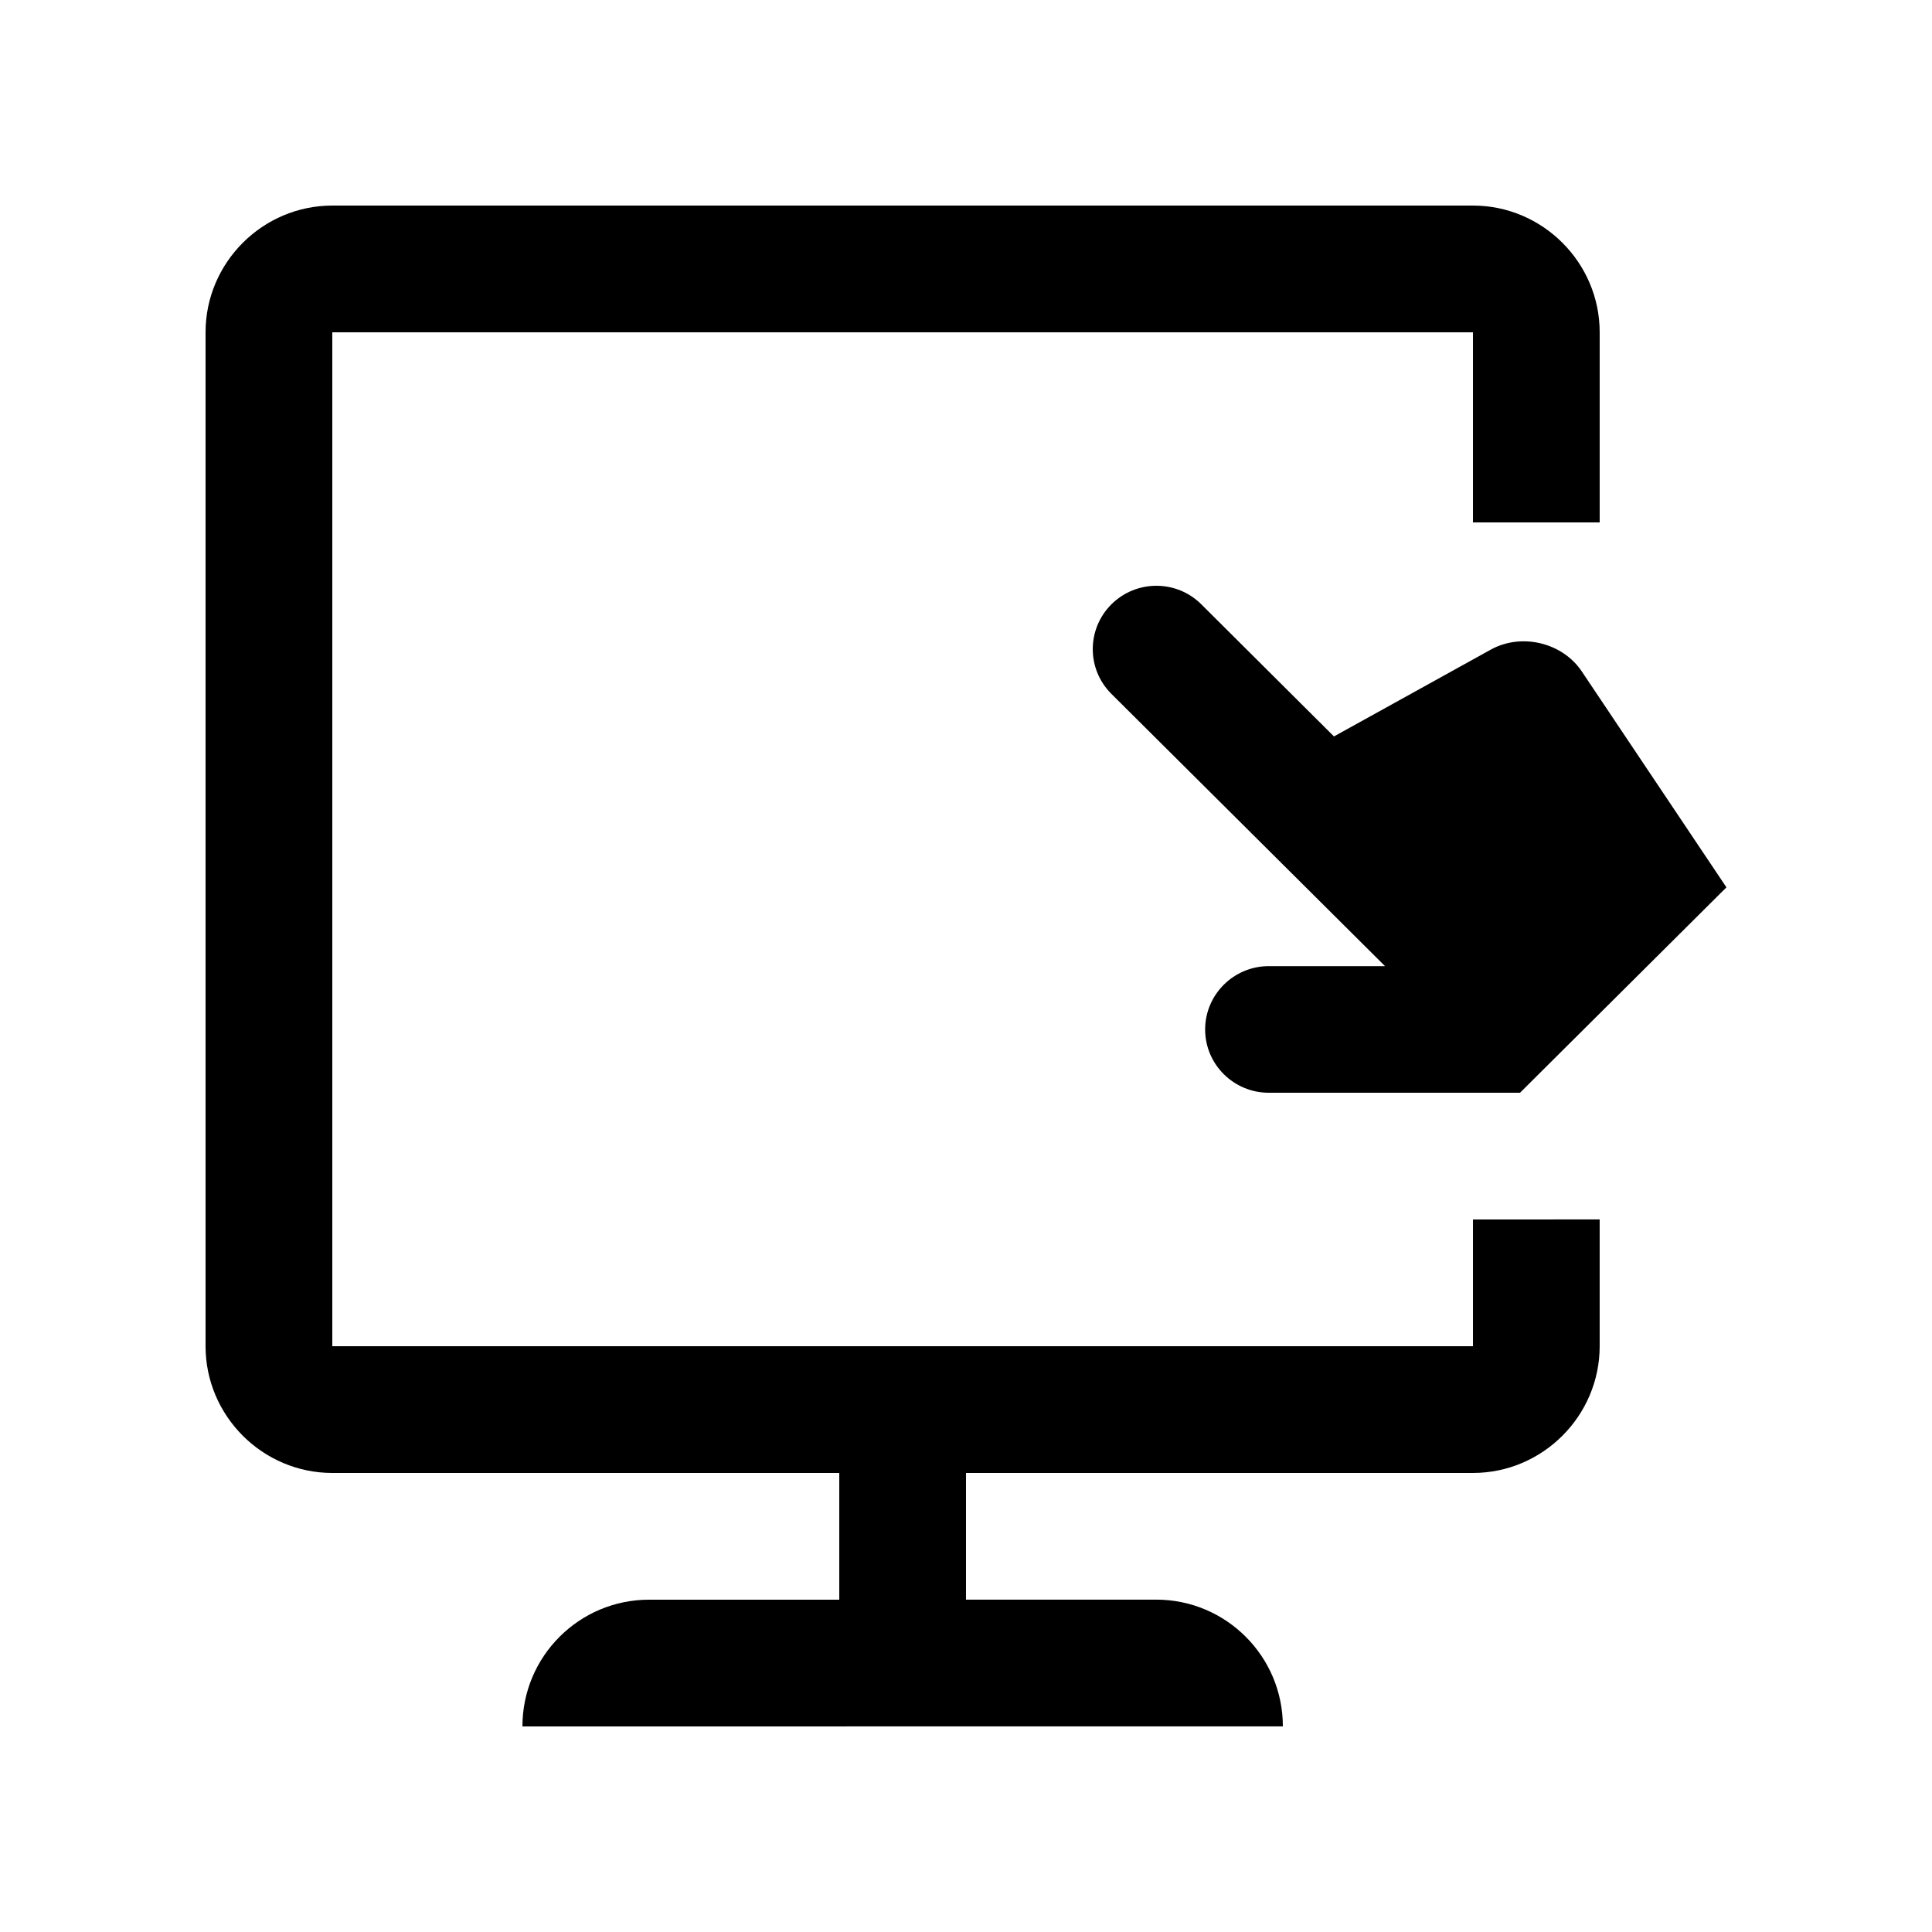 <?xml version="1.0" encoding="UTF-8"?>
<!-- Uploaded to: SVG Repo, www.svgrepo.com, Generator: SVG Repo Mixer Tools -->
<svg fill="#000000" width="800px" height="800px" version="1.1" viewBox="144 144 512 512" xmlns="http://www.w3.org/2000/svg">
 <g>
  <path d="m534.35 467.17v33.59h-302.29v-268.7h302.29v50.383h33.582v-50.383c0-18.461-15.121-33.582-33.582-33.582h-302.29c-18.469 0-33.586 15.121-33.586 33.582v268.7c0 18.465 15.121 33.59 33.59 33.59h134.35v33.582h-50.383c-18.551 0-33.582 15.039-33.582 33.59l201.52-0.016c0-18.551-15.039-33.59-33.59-33.59h-50.383v-33.57h134.35c18.465 0 33.582-15.125 33.582-33.59v-33.59z"/>
  <path d="m563.2 321.95c-5.133-7.672-15.957-10.281-24.094-5.812l-41.59 23.023-35.145-35c-6.578-6.566-17.254-6.566-23.844 0-6.578 6.566-6.578 17.168 0 23.715l72.523 72.16h-30.812c-9.285 0-16.863 7.527-16.863 16.793 0 9.25 7.578 16.762 16.863 16.762h66.582l54.703-54.434z"/>
 </g>
</svg>